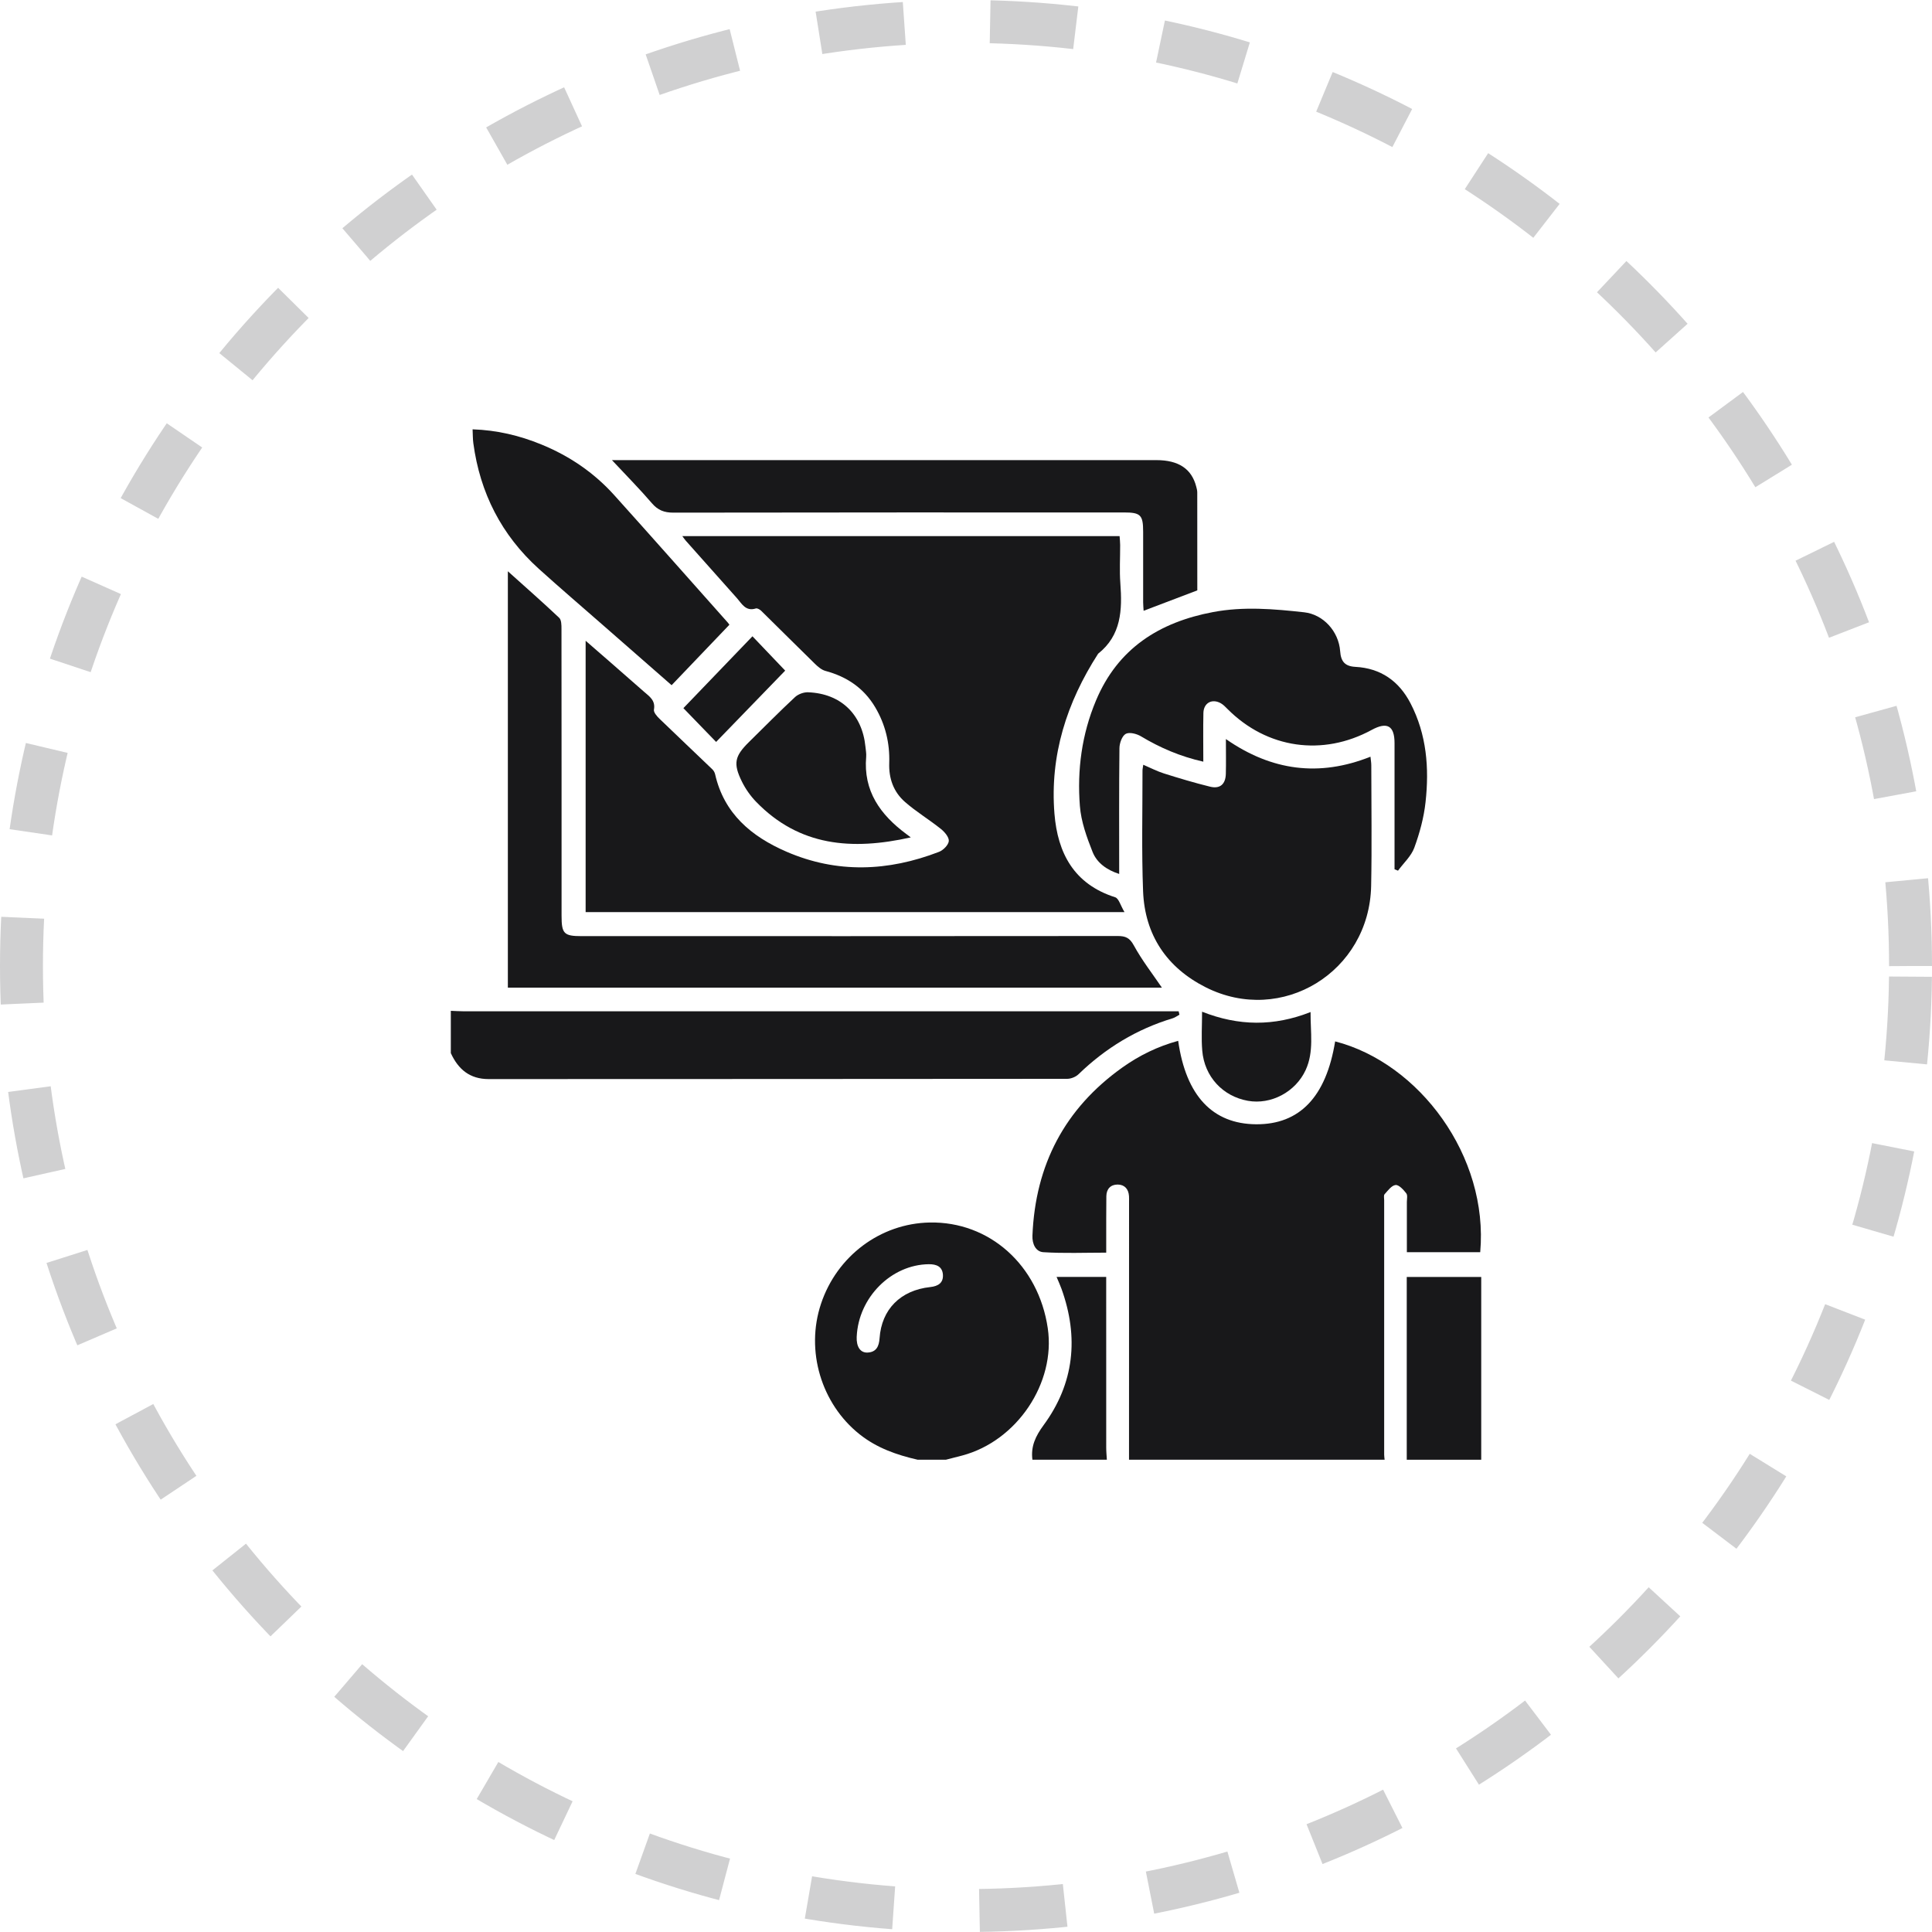 <svg width="90" height="90" viewBox="0 0 90 90" fill="none" xmlns="http://www.w3.org/2000/svg">
<path d="M52.594 68C52.594 64 52.594 59.999 52.596 55.999C52.596 55.905 52.599 55.812 52.593 55.719C52.572 55.387 52.384 55.181 52.062 55.181C51.737 55.181 51.543 55.387 51.538 55.721C51.53 56.393 51.533 57.065 51.532 57.737C51.532 57.921 51.532 58.105 51.532 58.353C50.525 58.353 49.561 58.393 48.603 58.332C48.252 58.309 48.079 57.956 48.095 57.558C48.229 54.269 49.597 51.641 52.285 49.727C53.074 49.165 53.938 48.743 54.884 48.486C55.246 51.044 56.487 52.36 58.517 52.373C60.546 52.385 61.777 51.093 62.196 48.512C66.112 49.521 69.352 53.859 68.954 58.332H65.537C65.537 57.551 65.537 56.776 65.537 56.001C65.537 55.86 65.58 55.679 65.509 55.589C65.378 55.421 65.166 55.186 65.011 55.203C64.826 55.221 64.651 55.465 64.499 55.632C64.45 55.686 64.48 55.813 64.48 55.907C64.48 59.86 64.48 63.814 64.48 67.767C64.48 67.845 64.494 67.922 64.501 68H52.596H52.594Z" fill="#18181A"/>
<path d="M21 47.088C21.203 47.095 21.404 47.11 21.607 47.11C32.514 47.11 43.419 47.11 54.325 47.11H54.906L54.943 47.267C54.837 47.325 54.738 47.402 54.627 47.436C52.95 47.942 51.5 48.824 50.242 50.042C50.114 50.166 49.893 50.255 49.715 50.256C40.731 50.266 31.747 50.263 22.763 50.268C21.884 50.268 21.347 49.814 21.001 49.058C21.001 48.402 21.001 47.745 21.001 47.089L21 47.088Z" fill="#18181A"/>
<path d="M42.75 68C41.771 67.776 40.843 67.453 40.038 66.811C38.258 65.392 37.516 62.923 38.245 60.737C38.986 58.511 41.012 56.994 43.305 56.949C46.092 56.894 48.377 58.937 48.809 61.871C49.186 64.425 47.374 67.124 44.827 67.803C44.572 67.871 44.317 67.935 44.061 68H42.749H42.75ZM39.908 62.27C39.888 62.734 40.076 63.026 40.419 63.007C40.826 62.985 40.948 62.714 40.974 62.338C41.067 60.995 41.948 60.104 43.336 59.956C43.706 59.916 43.947 59.76 43.925 59.384C43.901 59.004 43.629 58.888 43.265 58.892C41.516 58.912 39.99 60.441 39.909 62.269L39.908 62.27Z" fill="#18181A"/>
<path d="M65.532 68V59.486H69.001V68H65.532Z" fill="#18181A"/>
<path d="M48.094 68C48.013 67.38 48.237 66.904 48.614 66.39C50.043 64.445 50.263 62.3 49.449 60.039C49.387 59.865 49.308 59.697 49.219 59.483H51.531V60.034C51.531 62.503 51.531 64.972 51.532 67.441C51.532 67.628 51.552 67.815 51.562 68H48.093H48.094Z" fill="#18181A"/>
<path d="M31.789 24.974H52.155C52.165 25.116 52.181 25.253 52.181 25.389C52.183 25.983 52.146 26.579 52.19 27.17C52.282 28.41 52.24 29.592 51.155 30.452C49.694 32.721 48.902 35.184 49.12 37.901C49.269 39.75 50.037 41.19 51.949 41.798C52.118 41.852 52.198 42.182 52.383 42.489H27.281V29.849C27.689 30.203 28.038 30.504 28.383 30.807C28.924 31.28 29.463 31.756 30.005 32.227C30.259 32.448 30.542 32.631 30.463 33.058C30.441 33.181 30.601 33.366 30.718 33.479C31.536 34.27 32.365 35.051 33.185 35.839C33.246 35.898 33.294 35.985 33.313 36.068C33.73 37.907 35.006 38.968 36.636 39.675C38.996 40.697 41.379 40.595 43.744 39.682C43.941 39.606 44.184 39.361 44.199 39.178C44.213 38.998 44.001 38.751 43.826 38.612C43.28 38.175 42.674 37.812 42.15 37.351C41.627 36.889 41.399 36.27 41.424 35.546C41.455 34.625 41.245 33.747 40.77 32.946C40.239 32.051 39.447 31.52 38.45 31.253C38.27 31.204 38.101 31.057 37.961 30.921C37.123 30.103 36.295 29.273 35.459 28.453C35.398 28.393 35.278 28.324 35.212 28.344C34.733 28.496 34.556 28.119 34.319 27.853C33.527 26.967 32.739 26.079 31.95 25.192C31.902 25.14 31.864 25.078 31.786 24.976L31.789 24.974Z" fill="#18181A"/>
<path d="M23.658 46.012V26.612C24.494 27.363 25.286 28.058 26.051 28.782C26.156 28.883 26.156 29.126 26.156 29.302C26.161 33.754 26.16 38.208 26.16 42.66C26.16 43.496 26.27 43.609 27.096 43.609C35.421 43.609 43.744 43.612 52.069 43.603C52.433 43.603 52.626 43.688 52.818 44.041C53.195 44.732 53.685 45.36 54.126 46.009H23.658V46.012Z" fill="#18181A"/>
<path d="M53.258 35.625C53.595 35.769 53.897 35.928 54.217 36.029C54.93 36.254 55.646 36.469 56.372 36.647C56.833 36.76 57.09 36.532 57.104 36.053C57.118 35.542 57.107 35.031 57.107 34.428C59.237 35.911 61.456 36.201 63.842 35.25C63.858 35.412 63.88 35.531 63.88 35.65C63.881 37.524 63.911 39.399 63.873 41.273C63.789 45.275 59.712 47.778 56.167 45.992C54.354 45.077 53.329 43.557 53.249 41.516C53.177 39.645 53.224 37.768 53.222 35.893C53.222 35.819 53.242 35.745 53.258 35.625Z" fill="#18181A"/>
<path d="M56.052 35.481C54.97 35.237 54.037 34.832 53.148 34.299C52.949 34.18 52.607 34.093 52.44 34.187C52.269 34.283 52.151 34.617 52.148 34.849C52.126 36.785 52.136 38.721 52.136 40.712C51.552 40.524 51.096 40.192 50.895 39.683C50.623 38.998 50.361 38.27 50.305 37.544C50.173 35.864 50.395 34.205 51.054 32.636C52.071 30.208 54.002 28.984 56.511 28.512C57.931 28.245 59.342 28.367 60.754 28.523C61.642 28.621 62.363 29.41 62.43 30.338C62.464 30.817 62.653 31.039 63.142 31.065C64.321 31.128 65.171 31.729 65.707 32.762C66.461 34.215 66.583 35.782 66.407 37.37C66.329 38.089 66.133 38.809 65.884 39.489C65.739 39.885 65.384 40.204 65.124 40.559C65.07 40.538 65.017 40.516 64.963 40.494C64.963 40.332 64.963 40.169 64.963 40.008C64.963 38.211 64.963 36.415 64.963 34.619C64.963 33.807 64.619 33.61 63.899 34.002C61.612 35.246 59.024 34.873 57.189 33.035C57.09 32.936 56.992 32.83 56.873 32.762C56.463 32.529 56.069 32.742 56.059 33.215C56.043 33.947 56.055 34.68 56.055 35.483L56.052 35.481Z" fill="#18181A"/>
<path d="M28.503 21.434C28.76 21.434 28.897 21.434 29.035 21.434C37.313 21.434 45.59 21.434 53.869 21.434C54.903 21.434 55.51 21.84 55.724 22.665C55.748 22.755 55.773 22.847 55.773 22.94C55.775 24.47 55.775 25.999 55.775 27.502C54.936 27.822 54.125 28.13 53.274 28.453C53.268 28.339 53.253 28.195 53.252 28.051C53.249 26.957 53.252 25.864 53.252 24.77C53.252 23.992 53.135 23.872 52.36 23.872C45.363 23.872 38.365 23.868 31.368 23.881C30.939 23.881 30.645 23.767 30.365 23.439C29.797 22.777 29.182 22.157 28.506 21.433L28.503 21.434Z" fill="#18181A"/>
<path d="M33.978 29.103C33.077 30.047 32.194 30.97 31.286 31.919C30.191 30.961 29.125 30.029 28.059 29.096C27.072 28.231 26.074 27.378 25.101 26.499C23.363 24.928 22.361 22.965 22.05 20.648C22.023 20.45 22.027 20.248 22.015 20C23.152 20.038 24.2 20.288 25.213 20.703C26.52 21.236 27.664 22.013 28.609 23.061C30.386 25.035 32.144 27.025 33.909 29.009C33.949 29.053 33.979 29.106 33.978 29.103Z" fill="#18181A"/>
<path d="M42.427 39.009C39.68 39.624 37.234 39.422 35.228 37.356C34.961 37.081 34.728 36.751 34.559 36.406C34.144 35.563 34.225 35.222 34.89 34.567C35.601 33.867 36.302 33.156 37.033 32.475C37.182 32.336 37.441 32.241 37.644 32.249C39.166 32.307 40.166 33.271 40.316 34.787C40.331 34.942 40.363 35.1 40.35 35.253C40.211 36.849 41.009 37.953 42.215 38.849C42.253 38.877 42.289 38.904 42.427 39.008V39.009Z" fill="#18181A"/>
<path d="M55.997 47.129C57.702 47.802 59.344 47.818 61.051 47.145C61.043 48.093 61.217 48.989 60.823 49.845C60.351 50.871 59.208 51.472 58.133 51.28C56.962 51.072 56.105 50.154 56.005 48.938C55.957 48.367 55.997 47.788 55.997 47.129Z" fill="#18181A"/>
<path d="M33.359 34.562C32.811 33.996 32.303 33.471 31.835 32.988C32.901 31.879 33.982 30.754 35.052 29.641C35.599 30.214 36.111 30.752 36.577 31.24C35.574 32.276 34.479 33.405 33.36 34.561L33.359 34.562Z" fill="#18181A"/>
<path opacity="0.2" d="M89 45C89 20.7 69.3 1 45 1C20.7 1 1 20.7 1 45C1 69.3 20.7 89 45 89C69.3 89 89 69.3 89 45Z" stroke="#18181A" stroke-width="2" stroke-dasharray="4 4"/>
</svg>
